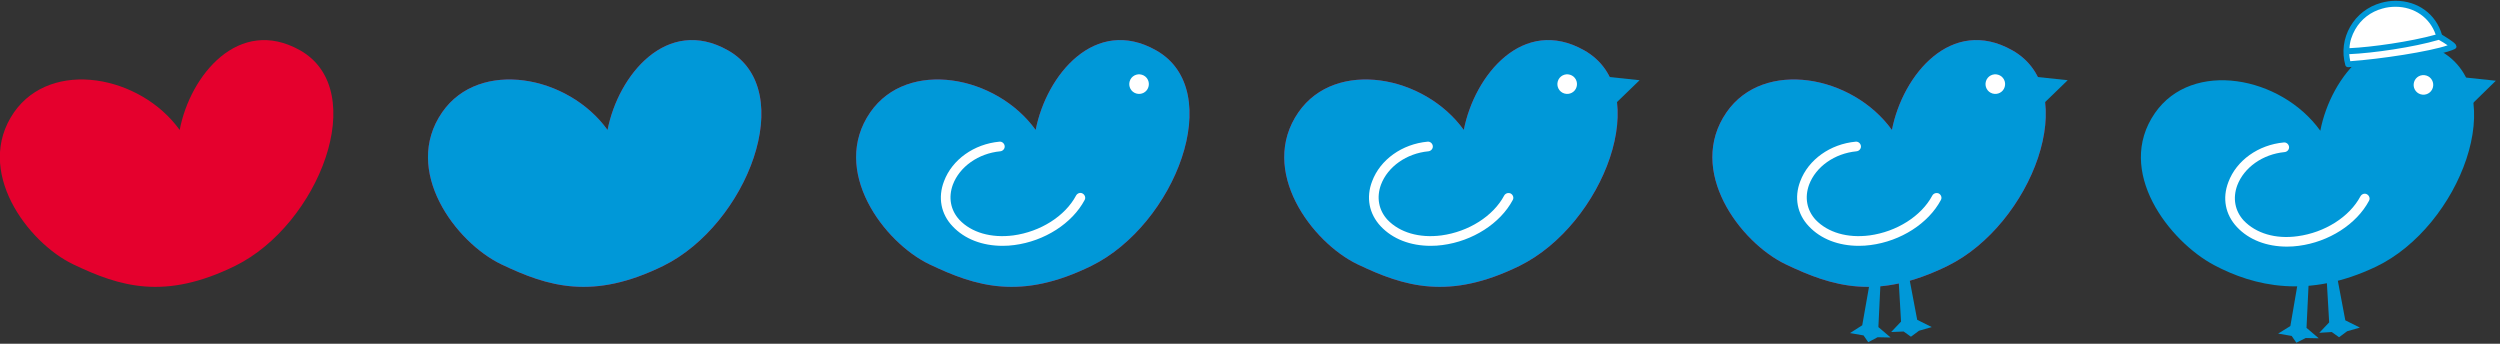 <?xml version="1.0" encoding="utf-8"?>
<!-- Generator: Adobe Illustrator 24.2.1, SVG Export Plug-In . SVG Version: 6.00 Build 0)  -->
<svg version="1.1" id="レイヤー_1" xmlns="http://www.w3.org/2000/svg" xmlns:xlink="http://www.w3.org/1999/xlink" x="0px"
	 y="0px" width="960px" height="132px" viewBox="0 0 960 132" style="enable-background:new 0 0 960 132;" xml:space="preserve">
<rect x="0" y="0" width="960" height="132" fill="#333333" stroke="none"/>
<style type="text/css">
	.st0{fill:#E5002D;}
	.st1{fill:#0098D8;}
	.st2{fill:#FFFFFF;}
</style>
<g>
	<path class="st0" d="M747.9,102.1c-27.1,13.3-44.2,8-62.2-0.6c-17.5-8.4-38.2-36-22.7-58.4c14.3-20.6,48.4-14.2,63.5,6.8
		c4.1-21.1,22.8-43.8,46.2-30.6C800.1,34.7,780,86.3,747.9,102.1z"/>
</g>
<g>
	<path class="st0" d="M583.5,102.1c-27.1,13.3-44.2,8-62.2-0.6c-17.5-8.4-38.2-36-22.7-58.4c14.3-20.6,48.4-14.2,63.5,6.8
		c4.1-21.1,22.8-43.8,46.2-30.6C635.7,34.7,615.6,86.3,583.5,102.1z"/>
</g>
<g>
	<path class="st0" d="M419.1,102.1c-27.1,13.3-44.2,8-62.2-0.6c-17.5-8.4-38.2-36-22.7-58.4c14.3-20.6,48.4-14.2,63.5,6.8
		c4.1-21.1,22.8-43.8,46.2-30.6C471.3,34.7,451.2,86.3,419.1,102.1z"/>
</g>
<g>
	<path class="st0" d="M254.7,102.1c-27.1,13.3-44.2,8-62.2-0.6c-17.5-8.4-38.2-36-22.7-58.4c14.3-20.6,48.4-14.2,63.5,6.8
		c4.1-21.1,22.8-43.8,46.2-30.6C306.9,34.7,286.8,86.3,254.7,102.1z"/>
</g>
<g>
	<path class="st1" d="M254.7,102.1c-27.1,13.3-44.2,8-62.2-0.6c-17.5-8.4-38.2-36-22.7-58.4c14.3-20.6,48.4-14.2,63.5,6.8
		c4.1-21.1,22.8-43.8,46.2-30.6C306.9,34.7,286.8,86.3,254.7,102.1z"/>
</g>
<g>
	<path class="st0" d="M90.3,102.1c-27.1,13.3-44.2,8-62.2-0.6c-17.5-8.4-38.2-36-22.7-58.4C19.8,22.5,53.9,28.9,69,49.9
		C73,28.9,91.7,6.1,115.2,19.3C142.5,34.7,122.4,86.3,90.3,102.1z"/>
</g>
<g>
	<path class="st1" d="M419.1,102.1c-27.1,13.3-44.2,8-62.2-0.6c-17.5-8.4-38.2-36-22.7-58.4c14.3-20.6,48.4-14.2,63.5,6.8
		c4.1-21.1,22.8-43.8,46.2-30.6C471.3,34.7,451.2,86.3,419.1,102.1z"/>
</g>
<path class="st2" d="M441,33.4c-0.6,2-2.7,3.1-4.7,2.5c-2-0.6-3.1-2.7-2.5-4.7c0.6-2,2.7-3.1,4.7-2.5
	C440.5,29.3,441.6,31.4,441,33.4z"/>
<path class="st2" d="M385,94.4c-7.8,0-14.6-2.6-19.2-7.5c-4.5-4.7-5.7-11.1-3.3-17.3c3.1-8.3,11.5-14.3,21.3-15.2
	c1-0.1,1.9,0.7,2,1.7c0.1,1-0.7,1.9-1.7,2c-8.4,0.8-15.6,5.9-18.2,12.8c-1.8,4.9-0.9,9.8,2.5,13.5c4.6,4.9,12.2,7.1,20.7,6
	c10.4-1.4,19.9-7.4,24.1-15.3c0.5-0.9,1.6-1.3,2.5-0.8c0.9,0.5,1.3,1.6,0.8,2.5c-4.8,9-15.4,15.8-27,17.3
	C388.1,94.3,386.5,94.4,385,94.4z"/>
<g>
	<path class="st1" d="M583.5,102.1c-27.1,13.3-44.2,8-62.2-0.6c-17.5-8.4-38.2-36-22.7-58.4c14.3-20.6,48.4-14.2,63.5,6.8
		c4.1-21.1,22.8-43.8,46.2-30.6C635.7,34.7,615.6,86.3,583.5,102.1z"/>
</g>
<polygon class="st1" points="617.3,29.5 629.6,30.8 620.4,39.7 "/>
<path class="st2" d="M605.4,33.4c-0.6,2-2.7,3.1-4.7,2.5c-2-0.6-3.1-2.7-2.5-4.7c0.6-2,2.7-3.1,4.7-2.5
	C604.9,29.3,606,31.4,605.4,33.4z"/>
<path class="st2" d="M549.4,94.4c-7.8,0-14.6-2.6-19.2-7.5c-4.5-4.8-5.7-11.1-3.3-17.3c3.1-8.3,11.5-14.3,21.3-15.2
	c1-0.1,1.9,0.7,2,1.7c0.1,1-0.7,1.9-1.7,2c-8.4,0.8-15.6,5.9-18.2,12.8c-1.8,4.9-0.9,9.8,2.5,13.5c4.7,4.9,12.2,7.1,20.7,6
	c10.4-1.4,19.9-7.4,24.1-15.3c0.5-0.9,1.6-1.2,2.5-0.8c0.9,0.5,1.3,1.6,0.8,2.5c-4.8,9-15.4,15.8-27,17.3
	C552.5,94.3,550.9,94.4,549.4,94.4z"/>
<g>
	<path class="st1" d="M747.9,102.1c-27.1,13.3-44.2,8-62.2-0.6c-17.5-8.4-38.2-36-22.7-58.4c14.3-20.6,48.4-14.2,63.5,6.8
		c4.1-21.1,22.8-43.8,46.2-30.6C800.1,34.7,780,86.3,747.9,102.1z"/>
</g>
<polygon class="st1" points="781.7,29.5 794,30.8 784.8,39.7 "/>
<polyline class="st1" points="717.8,109.6 715.1,124.9 710.4,127.9 715.6,128.8 717.4,131.4 721,129.5 726,129.6 721.3,125.6 
	722.1,108.9 "/>
<polyline class="st1" points="729.1,108 730,123.5 726.2,127.5 731,127.3 733.8,129.3 736.9,127 741.8,125.6 736.2,122.8 
	733.1,106.4 "/>
<path class="st2" d="M769.8,33.4c-0.6,2-2.7,3.1-4.7,2.5c-2-0.6-3.1-2.7-2.5-4.7c0.6-2,2.7-3.1,4.7-2.5
	C769.3,29.3,770.4,31.4,769.8,33.4z"/>
<path class="st2" d="M713.8,94.4c-7.8,0-14.6-2.6-19.2-7.5c-4.5-4.7-5.7-11.1-3.3-17.3c3.1-8.3,11.5-14.3,21.3-15.2
	c1-0.1,1.9,0.7,2,1.7c0.1,1-0.7,1.9-1.7,2c-8.4,0.8-15.6,5.9-18.2,12.8c-1.8,4.9-0.9,9.8,2.5,13.5c4.7,4.9,12.2,7.1,20.7,6
	c10.4-1.4,19.9-7.4,24.1-15.3c0.5-0.9,1.6-1.2,2.5-0.8c0.9,0.5,1.3,1.6,0.8,2.5c-4.8,9-15.4,15.8-27,17.3
	C716.9,94.3,715.3,94.4,713.8,94.4z"/>
<g>
	<g>
		<g>
			<g>
				<path class="st1" d="M912.4,102.4c-26.2,12.5-46.9,7.5-62.2-0.6c-17.1-9.1-38.2-36-22.7-58.4c14.3-20.6,48.4-14.2,63.5,6.8
					c4.1-21.1,22.8-43.8,46.2-30.6C964.5,35,944.6,87,912.4,102.4z"/>
			</g>
			<polygon class="st1" points="946.1,29.7 949.2,40 958.4,31 			"/>
			<polygon class="st1" points="882.2,109.5 879.5,125.2 874.8,128.1 880,129 881.8,131.6 885.4,129.8 890.4,129.9 885.7,125.9 
				886.5,109.2 			"/>
			<polygon class="st1" points="897.5,106.6 900.6,123 906.2,125.8 901.3,127.2 898.2,129.5 895.4,127.5 890.6,127.8 894.4,123.8 
				893.5,108.3 			"/>
		</g>
		<path class="st2" d="M934.2,33.7c-0.6,2-2.7,3.1-4.7,2.5c-2-0.6-3.1-2.7-2.5-4.7c0.6-2,2.7-3.1,4.7-2.5
			C933.7,29.6,934.8,31.7,934.2,33.7z"/>
		<path class="st2" d="M878.2,94.7c-7.8,0-14.6-2.6-19.2-7.5c-4.5-4.8-5.7-11.1-3.3-17.3c3.1-8.3,11.5-14.3,21.3-15.2
			c1-0.1,1.9,0.7,2,1.7c0.1,1-0.7,1.9-1.7,2c-8.4,0.8-15.6,5.9-18.2,12.8c-1.8,4.9-0.9,9.8,2.5,13.5c4.7,4.9,12.2,7.2,20.7,6
			c10.4-1.4,19.9-7.4,24.1-15.3c0.5-0.9,1.6-1.3,2.5-0.8c0.9,0.5,1.3,1.6,0.8,2.5c-4.8,9-15.4,15.8-27,17.3
			C881.3,94.6,879.7,94.7,878.2,94.7z"/>
	</g>
	<g>
		<path class="st2" d="M936.7,14.1C934,4.3,924.3-0.4,914.5,2.2c-9.8,2.6-15.6,12.7-12.9,22.5c12.6-0.8,35.3-4.3,40.5-6.9
			C941.1,16.5,936.7,14.1,936.7,14.1z"/>
		<g>
			<path class="st1" d="M943,17.1c-0.9-1.2-4.1-3-5.3-3.8c-2.3-7.9-9.3-13-17.8-13c-1.9,0-3.8,0.3-5.6,0.8c-5,1.4-9.2,4.6-11.8,9.1
				c-2.6,4.5-3.3,9.8-1.9,14.8c0.1,0.5,0.6,0.8,1.1,0.8c0,0,0,0,0.1,0c13-0.8,35.6-4.4,40.9-7c0.3-0.2,0.5-0.4,0.6-0.8
				C943.2,17.7,943.2,17.4,943,17.1z M904.4,11.3c2.3-4,6-6.8,10.4-8c1.7-0.5,3.4-0.7,5.1-0.7c7.2,0,13.2,4.2,15.4,10.7
				c-9.7,2.7-24.5,4.8-33.1,5.2C902.3,16,903.1,13.6,904.4,11.3z M902.5,23.5c-0.2-0.9-0.3-1.8-0.4-2.7c9.1-0.4,24.5-2.6,34.4-5.5
				c1.1,0.6,2.4,1.4,3.4,2.1C933,19.8,914,22.7,902.5,23.5z"/>
		</g>
	</g>
</g>
</svg>
